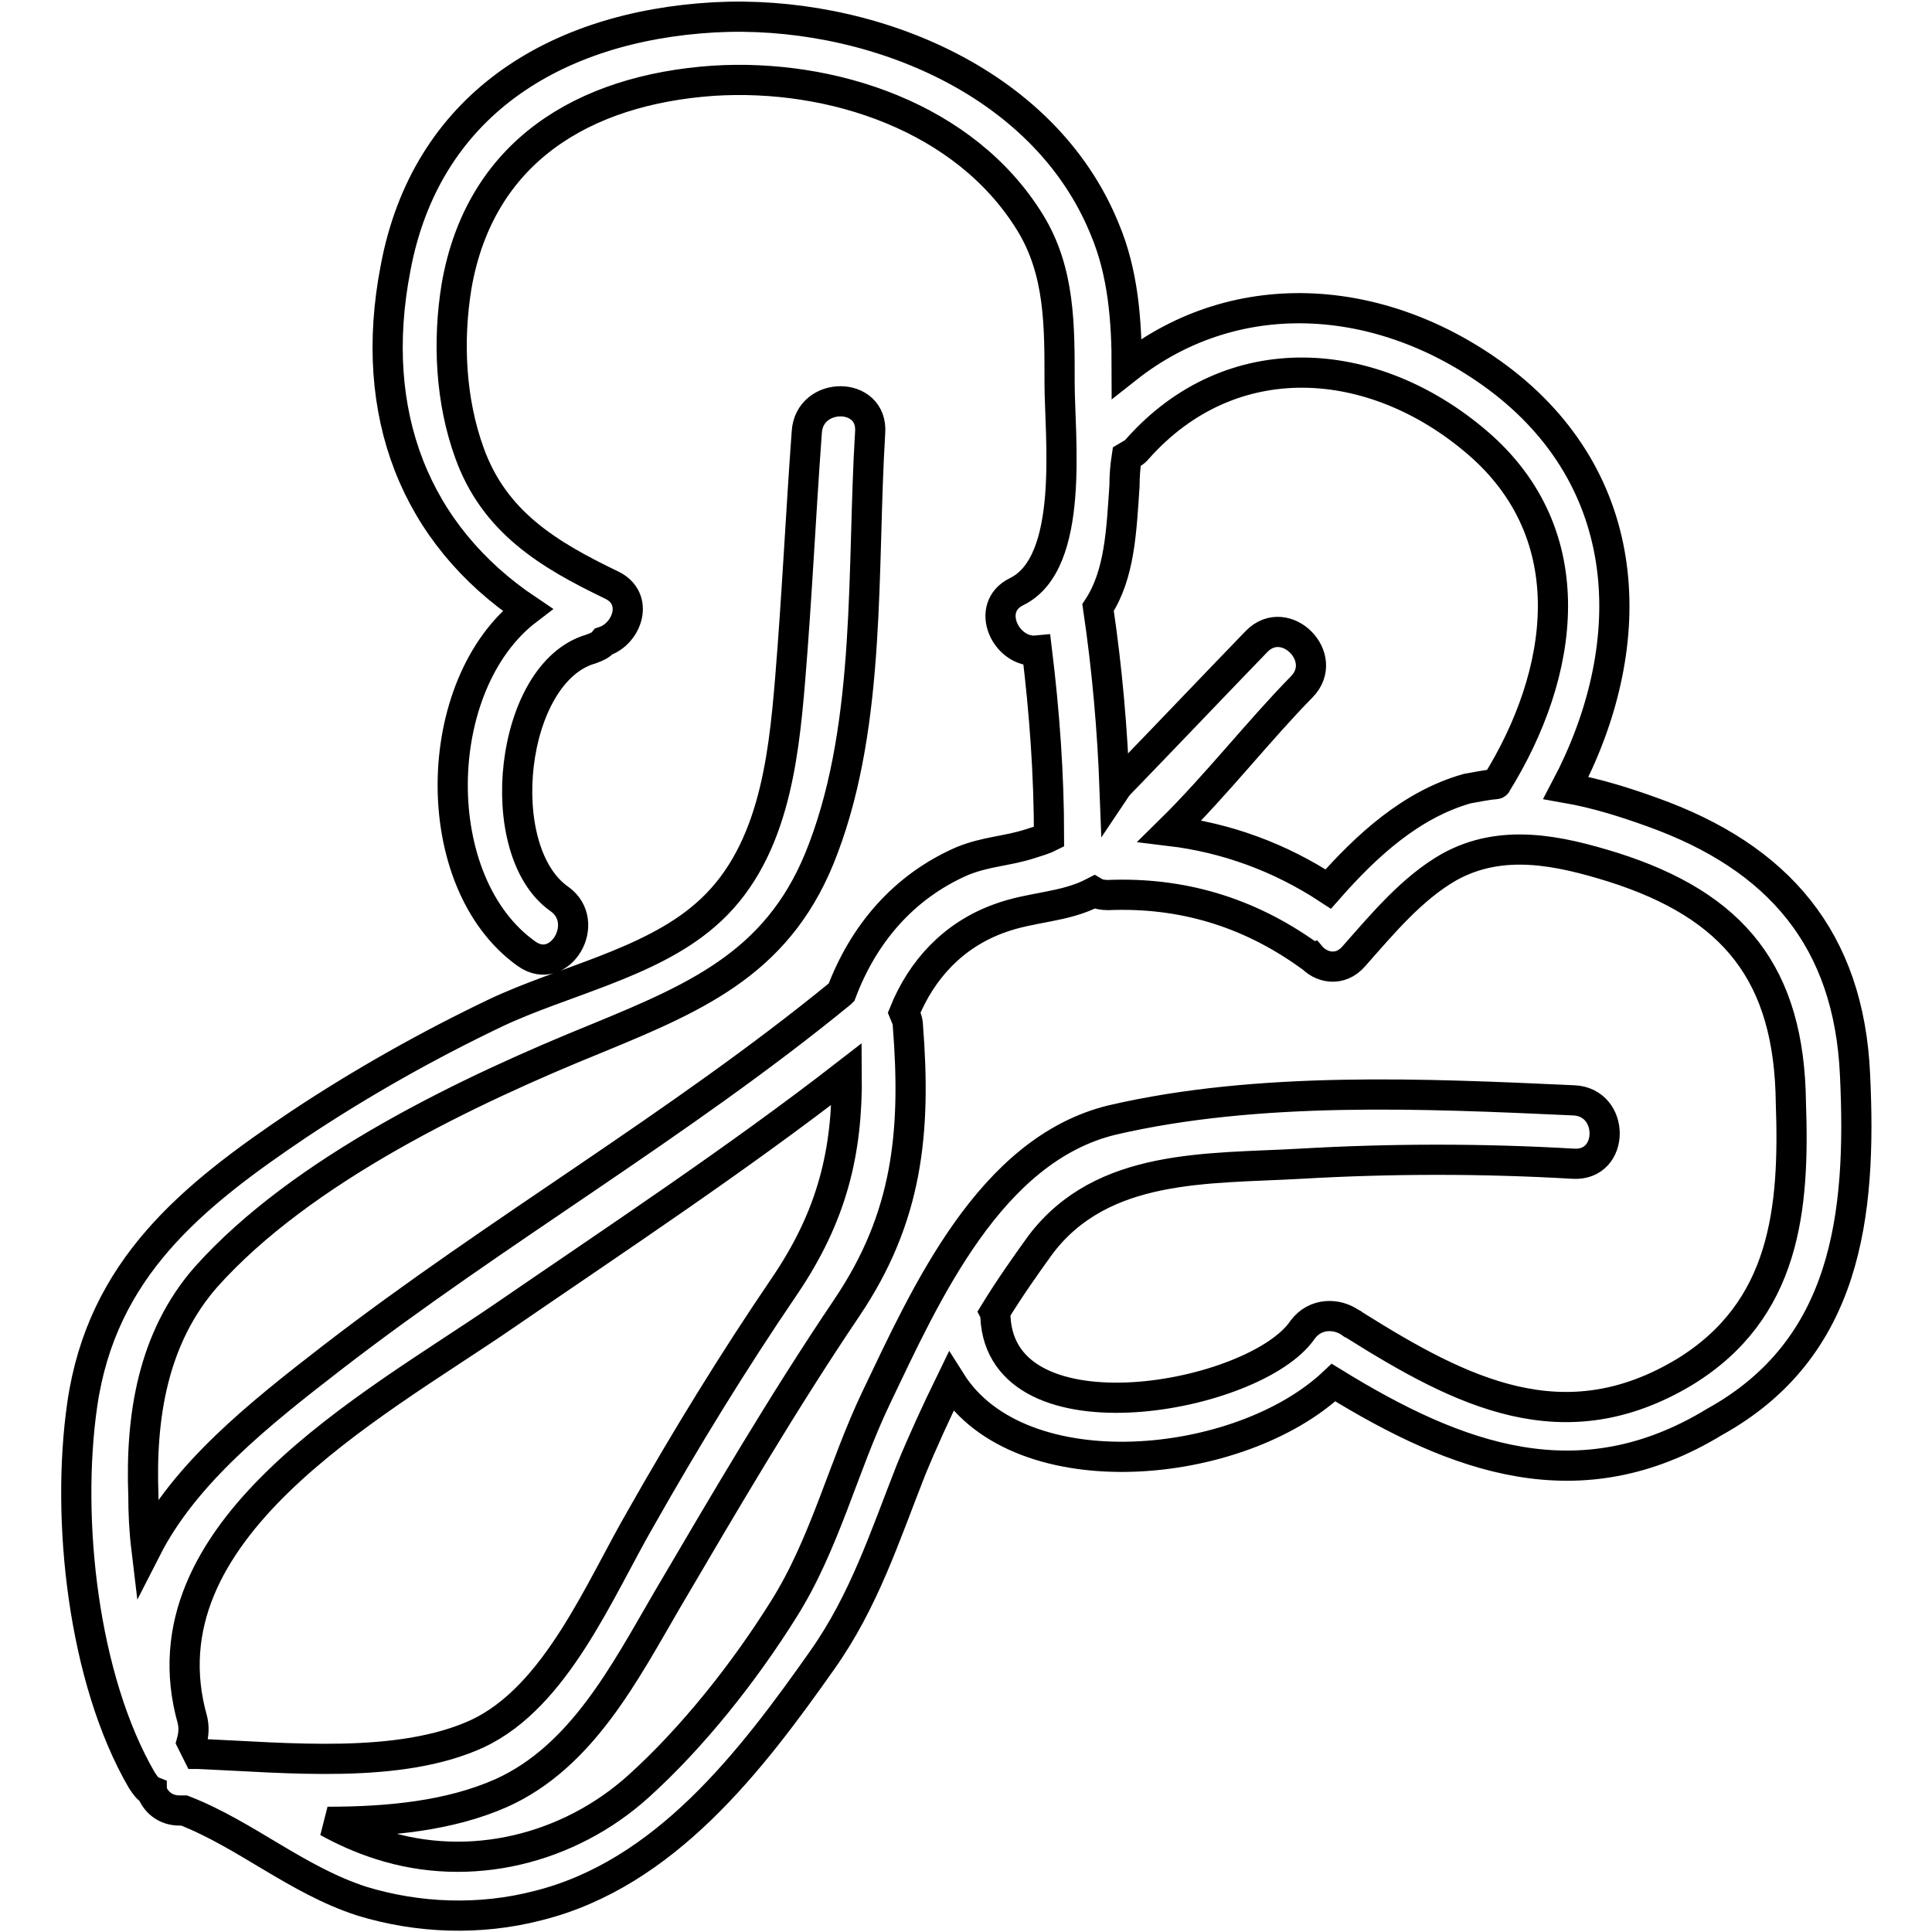 <?xml version="1.0" encoding="utf-8"?>
<!-- Svg Vector Icons : http://www.onlinewebfonts.com/icon -->
<!DOCTYPE svg PUBLIC "-//W3C//DTD SVG 1.1//EN" "http://www.w3.org/Graphics/SVG/1.1/DTD/svg11.dtd">
<svg version="1.1" xmlns="http://www.w3.org/2000/svg" xmlns:xlink="http://www.w3.org/1999/xlink" x="0px" y="0px" viewBox="0 0 256 256" enable-background="new 0 0 256 256" xml:space="preserve">
<g> <path stroke-width="4" fill-opacity="0" stroke="#000000"  d="M245.8,142.4c-0.8-17.9-10.1-28.8-26.9-34.8c-3.6-1.3-7.4-2.5-11.4-3.2c9.7-18.4,9.5-39.9-8.3-53.8 c-15.3-11.8-35.1-13.5-49.9-1.8c0-6.4-0.5-12.7-2.9-18.4c-8.1-20-31.7-29.2-51.8-28.1C73.5,3.5,56.4,14,52.4,35.6 C48.7,54.8,55,70.8,69.9,80.8c-13,9.9-13.4,36.2-0.1,45.6c4.4,3.1,8.7-4.2,4.3-7.3c-9.1-6.4-6.6-30,4.2-33.1c0.8-0.3,1.3-0.5,1.7-1 c3.1-1,4.8-5.7,1-7.5c-8.3-4-15.5-8.3-18.8-17.5c-2.5-6.9-2.9-14.8-1.7-22.1c3.1-17.8,16.8-26,34-27.2c15.7-1,33.4,4.8,42,18.8 c4,6.5,3.9,13.8,3.9,21.2c0,7.1,2.1,23.9-5.7,27.7c-4.3,2.1-1.4,8.2,2.7,7.8c1,8.2,1.6,16.4,1.6,24.7c-0.8,0.4-1.6,0.6-2.5,0.9 c-3.1,1-5.8,1-9,2.3c-7.8,3.4-13.1,9.7-16,17.4l-0.1,0.1c-21.4,17.5-45.5,31.4-67.4,48.3c-9.7,7.5-19.5,15.3-24.6,25.3 c-0.3-2.5-0.4-4.8-0.4-7c-0.4-10.4,1.2-20.9,8.3-29c12.7-14.2,34.7-24.7,52-31.7c13.6-5.6,24.3-10.3,29.8-25.1 c6.4-16.9,5.1-37.3,6.2-55.1c0.4-5.5-8.1-5.5-8.4,0c-0.8,10.9-1.3,21.8-2.2,32.7c-0.9,10.9-2.3,23.6-11.3,31.3 c-7.4,6.4-18.8,8.7-27.7,12.9c-9,4.3-17.7,9.2-26,14.7c-14.3,9.6-26.2,19.2-28.8,37.2c-2.2,15.2,0.1,36.4,7.9,49.8 c0.4,0.6,0.8,1.2,1.3,1.4c0,0.1,0.1,0.3,0.1,0.3c0.6,1.3,1.8,2.3,3.6,2.3h0.6c8.2,3.2,14.9,9.2,23.5,12c7.5,2.3,15.7,2.6,23.4,0.6 c16.8-4.2,28.2-19.1,37.7-32.6c5.5-7.8,8.2-16.2,11.7-25.1c1.6-3.9,3.4-7.8,5.3-11.7c9.2,14.6,38.3,11.8,50.7,0.1 c16.4,10.1,32.6,16.1,50.5,5.2C244.7,178.7,246.7,161.1,245.8,142.4L245.8,142.4z M195.7,58.6c14.4,12.3,11.6,30.7,2.6,45.2 c0,0,0,0.1-0.1,0.1c-1.3,0.1-2.6,0.4-3.8,0.6c-7.4,2.1-13.3,7.5-18.4,13.3c-6.4-4.2-13.5-6.8-21-7.7c6.2-6.1,11.8-13.3,17.5-19.1 c3.8-3.9-2.2-9.9-6-6c-5.8,6-11.6,12.1-17.4,18.1c-0.5,0.5-1,1-1.4,1.6c-0.3-8.1-1-16.1-2.2-24.2c2.9-4.4,3.1-10.3,3.5-16.1 c0-1.3,0.1-2.6,0.3-3.9c0.5-0.3,1-0.5,1.4-1C163.1,45.5,181.9,46.8,195.7,58.6L195.7,58.6z M25.5,227.9 c-7.1-25.1,23.9-41.6,41.1-53.4c15.3-10.5,30.9-20.8,45.6-32.2c0.1,10.3-1.9,18.8-8.3,28.2c-6.8,10-13,20.1-19,30.7 c-5.5,9.5-11.2,23.6-21.6,28.5c-10.4,4.8-25.3,3.2-37,2.7h-0.1l-0.8-1.6C25.7,229.7,25.7,228.8,25.5,227.9z M223.2,181.8 c-16,9.6-29.5,2.7-43.7-6.2c-0.1-0.1-0.4-0.3-0.5-0.3c-1.8-1.3-4.7-1.4-6.4,0.9c-6.2,9.1-39.9,15.3-40.7-1.7c0-0.3,0-0.4-0.1-0.6 c1.9-3.1,4-6.1,6.1-9c8.2-10.8,22.1-10,34.4-10.7c12.1-0.7,24.2-0.7,36.2,0c5.5,0.3,5.5-8.2,0-8.4c-19.7-0.9-41.7-1.9-61.1,2.6 c-16.2,3.9-24.7,23-31.3,36.8c-4.4,9.2-6.8,19.4-12.3,28.1c-5.2,8.3-12,16.9-19.2,23.4c-9.2,8.3-22.3,11.6-34.3,7.7 c-2.5-0.8-4.7-1.8-6.9-3c8.2,0,16.2-0.8,23-3.8c10.7-4.8,16.4-16,22-25.6c7.7-13.1,15.3-26.1,23.8-38.7c8.1-12,9.2-23.3,8.1-37.4 c0-0.7-0.3-1.2-0.5-1.7c2.3-5.7,6.5-10.3,12.6-12.5c4.3-1.6,8.6-1.4,12.6-3.5c0.5,0.3,1.2,0.4,1.8,0.4c9.7-0.4,18.5,2.2,26.5,7.9 c0.1,0,0.1,0.1,0.3,0.1c1.4,1.7,4,2.2,5.8,0.1c3.8-4.3,7.7-9,12.6-11.8c7-3.9,14.6-2.2,21.7,0c16.1,5.1,23.4,14.2,23.6,31.2 C237.8,160.2,236.6,173.6,223.2,181.8L223.2,181.8z"/></g>
</svg>